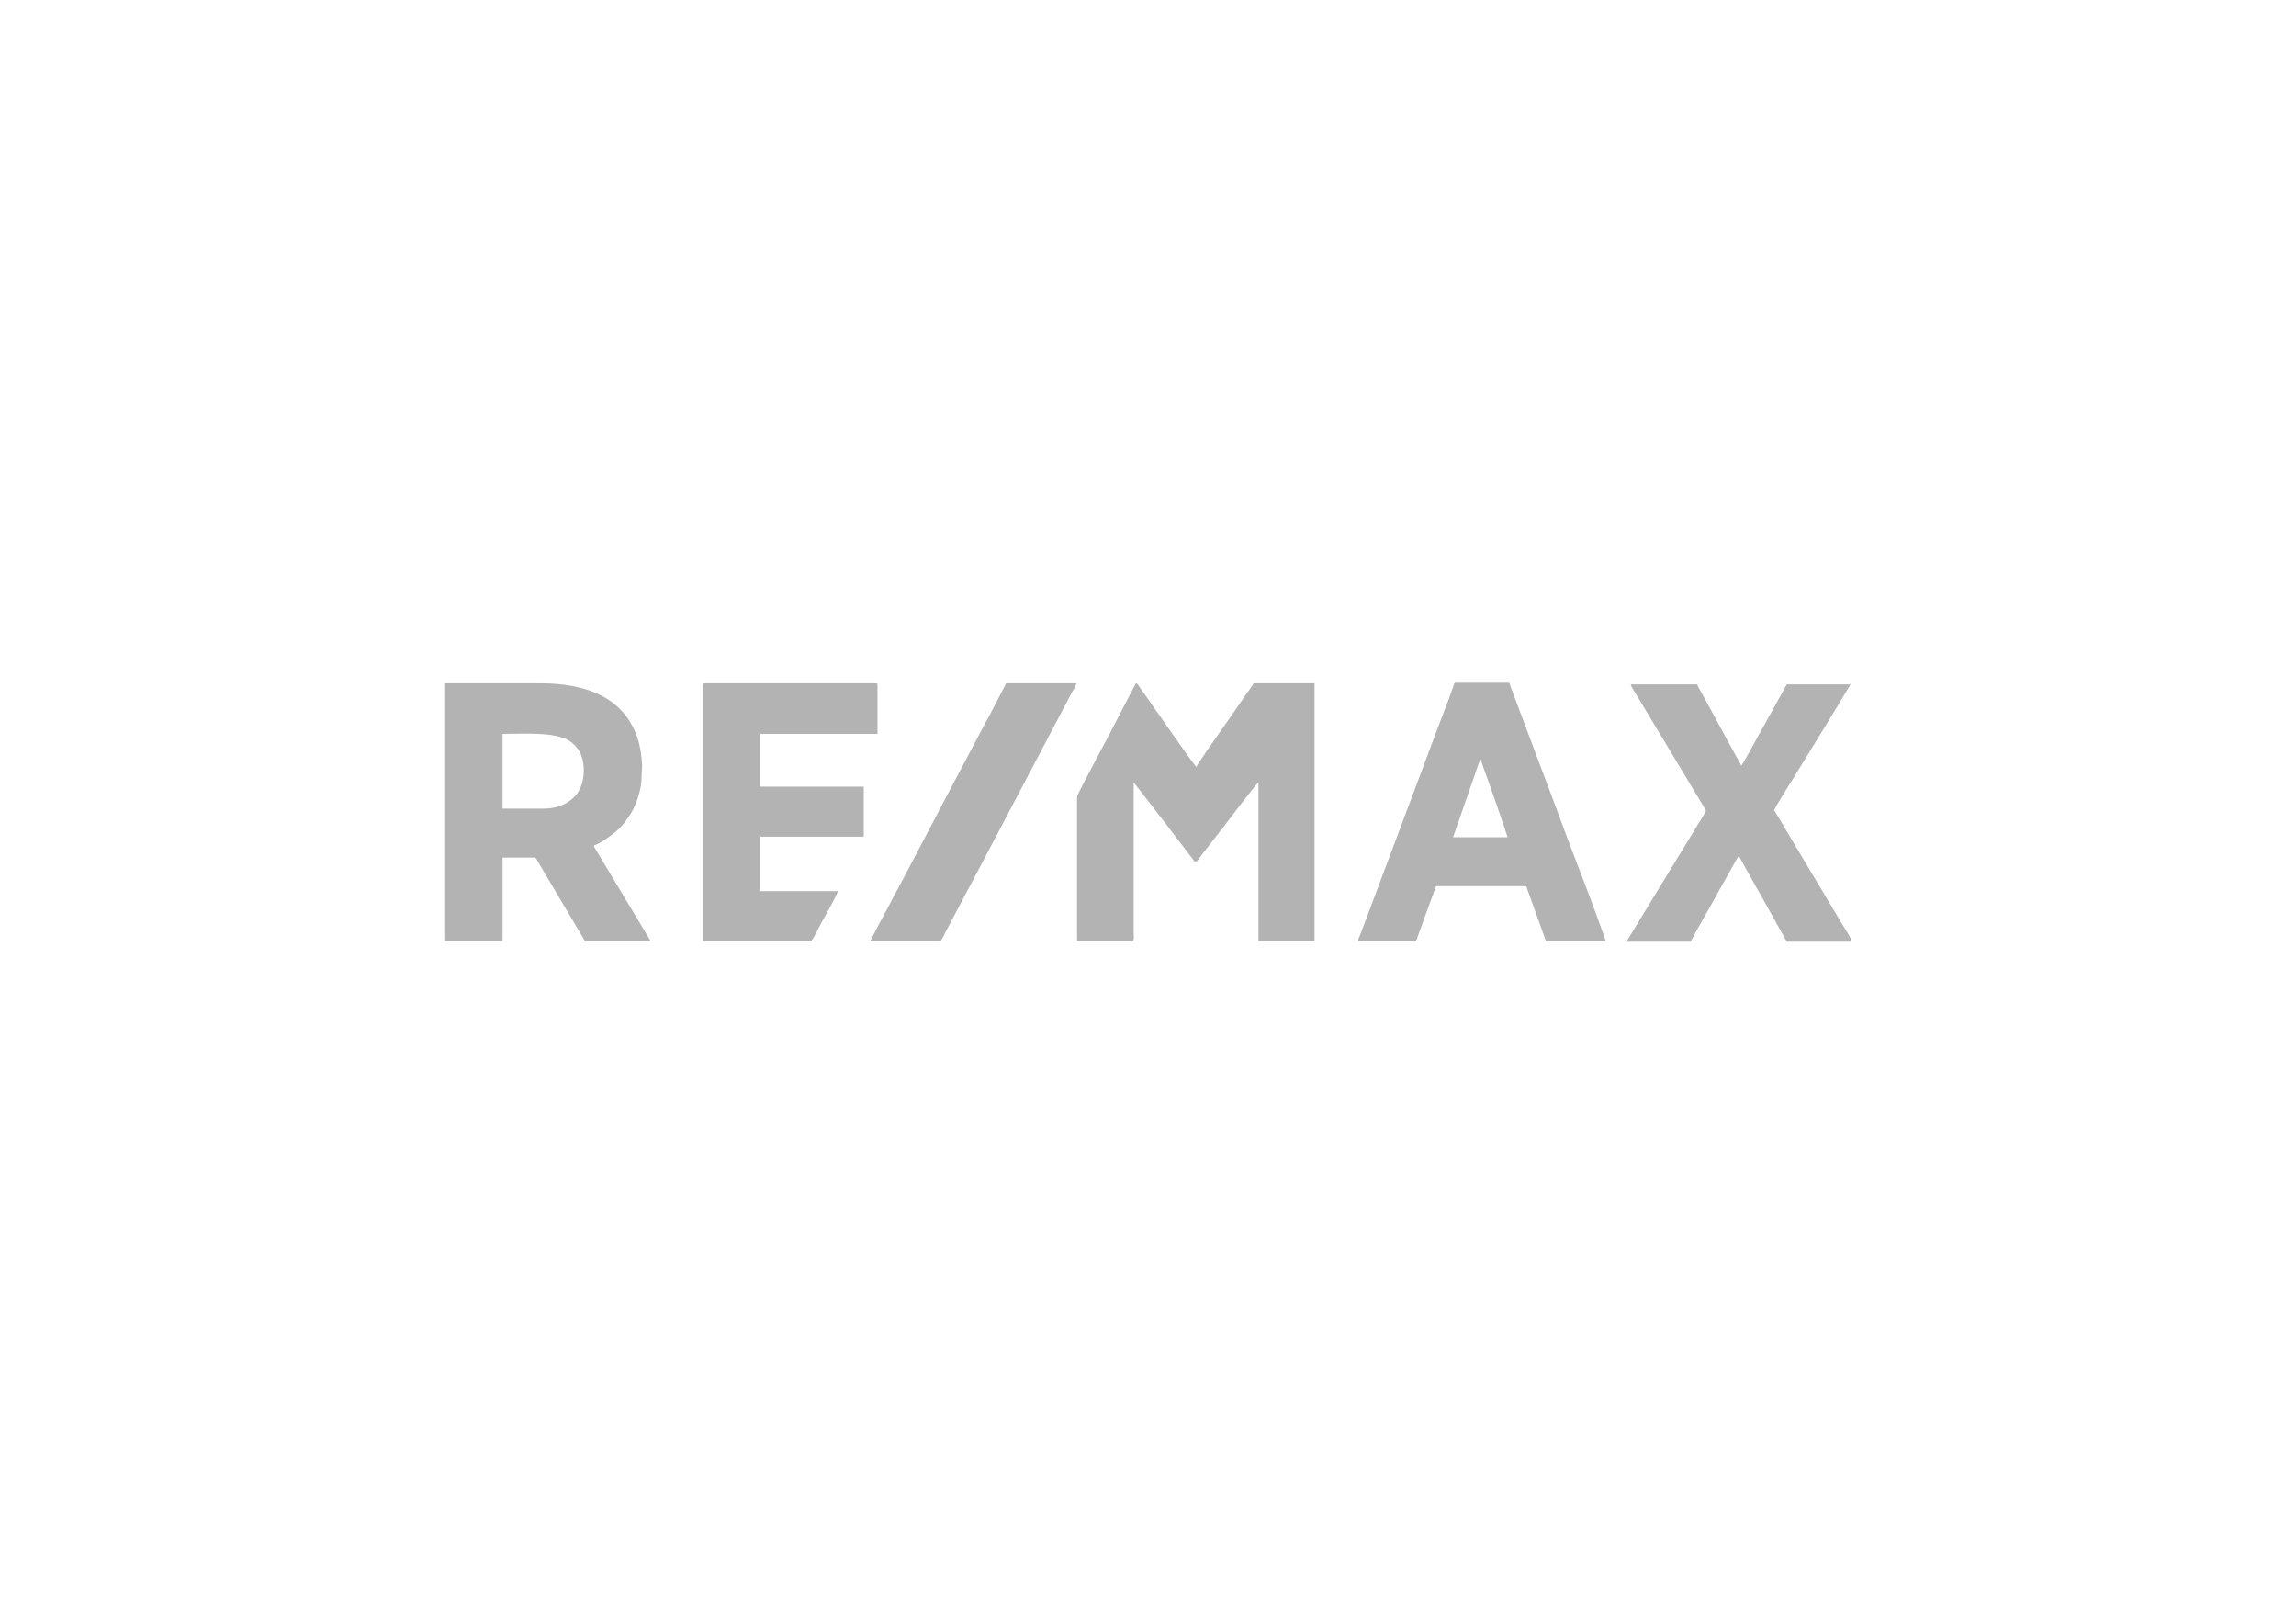 <?xml version="1.0" encoding="UTF-8"?>
<!DOCTYPE svg PUBLIC "-//W3C//DTD SVG 1.1//EN" "http://www.w3.org/Graphics/SVG/1.1/DTD/svg11.dtd">
<!-- Creator: CorelDRAW 2021 (64-Bit) -->
<svg xmlns="http://www.w3.org/2000/svg" xml:space="preserve" width="3508px" height="2480px" version="1.1" style="shape-rendering:geometricPrecision; text-rendering:geometricPrecision; image-rendering:optimizeQuality; fill-rule:evenodd; clip-rule:evenodd"
viewBox="0 0 3508 2480.4"
 xmlns:xlink="http://www.w3.org/1999/xlink"
 xmlns:xodm="http://www.corel.com/coreldraw/odm/2003">
 <defs>
  <style type="text/css">
   <![CDATA[
    .fil0 {fill:#B3B3B3}
   ]]>
  </style>
 </defs>
 <g id="Capa_x0020_1">
  <g id="_2120056389824">
   <path class="fil0" d="M1645.57 1217.94l0 217.59c0,1.93 0.58,2.52 2.52,2.52l81.49 0c4.1,0 2.52,-8.68 2.51,-12.61l0 -230.18 46.93 60.6c3.98,5.31 7.61,9.85 11.64,15.25l33.49 43.8c1.51,1.63 -1.52,1.32 2.88,1.32 2.29,0 2.61,-1.39 3.76,-2.95 1.1,-1.48 1.84,-2.63 2.84,-3.88 2.11,-2.64 3.78,-4.94 5.88,-7.56l29.4 -37.81c5.71,-7.62 50.63,-66.59 53.89,-68.77l0 242.79 85.69 0 0 -394.01 -93.25 0c-0.74,2.75 -0.93,2.04 -2.5,4.22 -0.98,1.36 -1.7,2.49 -2.71,4.02 -1.99,2.99 -3.6,5 -5.56,7.88l-22 31.76c-1.87,2.83 -3.4,5.01 -5.52,7.92 -5.48,7.52 -48.24,68.75 -49.08,71.9 -3.63,-2.43 -80.03,-112.85 -88.3,-124.25 -1.46,-2.02 -1.34,-2.71 -4.12,-3.45l-33.6 64.69c-10.5,21.04 -23.66,43.92 -34.16,64.97 -3.97,7.94 -22.12,40.43 -22.12,44.24z"/>
   <path class="fil0" d="M830.68 1235.58l-63.01 0 0 -114.25c31.69,0 80.5,-3.63 102.5,10.91 6.79,4.48 12.07,10.36 15.91,17.7 7.68,14.7 7.26,37.86 1.14,52.3 -1.37,3.22 -3.51,7.4 -5.28,9.84 -11.4,15.72 -31.16,23.5 -51.26,23.5zm-152.06 199.95c0,1.93 0.58,2.52 2.52,2.52l84.01 0c1.93,0 2.52,-0.59 2.52,-2.52l0 -125.18 48.72 0c2.53,0 4.51,4.85 5.73,6.88l71.56 120.82 99.97 0c-0.71,-2.69 -3.61,-6.74 -5.08,-9.2l-76.25 -127.06c-1.81,-3 -4.39,-6.44 -5.2,-9.92 9.59,-2.23 32.05,-19.05 39.69,-26.69 7.34,-7.34 17.34,-21.56 21.75,-31.17 5.65,-12.33 11.71,-30 11.63,-48.01 -0.04,-10 1.78,-10.06 -0.1,-27.59 -0.93,-8.68 -2.31,-17.67 -4.62,-25.62 -20.22,-69.63 -83.92,-88.75 -150.68,-88.75l-146.17 0 0 391.49z"/>
   <path class="fil0" d="M2261.35 1160.81l1.68 0c0.28,3.31 3.26,11.41 4.56,14.77 3.44,8.88 35.45,99.84 35.77,103.69l-83.17 0 41.16 -118.46zm-183.98 277.24l84.01 0c3.61,0 4.12,-5.56 5.4,-8.89l27.37 -75.12 137.77 0 30.24 84.01 91.57 0 -8.92 -24.68c-20.28,-56.85 -44.45,-116.5 -65.1,-173.49l-71.78 -191.17c-1.02,-2.81 -0.86,-5.51 -3.73,-5.51l-79.81 0c-2.84,0 -2.6,2.27 -3.52,4.89 -10.34,29.72 -24.05,62.72 -34.81,92.88l-107.25 285.91c-2.76,7.05 -5.48,11.17 -1.44,11.17z"/>
   <path class="fil0" d="M2829.26 1438.89c-0.12,-5.2 -11.05,-21.09 -13.81,-25.68l-74.77 -125.18c-7.82,-13 -22.66,-39.15 -29.88,-49.93 1.01,-4.33 25.93,-43.34 28.93,-48.36l51.46 -83.79c2.55,-4.31 4.58,-7.83 7.32,-12l29.07 -48.23 -97.45 0 -43.14 77.84c-3.01,5.52 -5.6,10.12 -8.68,15.68 -1.58,2.85 -15.86,29.31 -17.91,30.82 -0.73,-3.12 -2.38,-4.72 -3.93,-7.84 -1.59,-3.21 -2.61,-4.61 -4.2,-7.56l-50.67 -92.99c-1.4,-2.71 -2.79,-4.66 -4.21,-7.55 -1.39,-2.81 -3.52,-5.47 -4.2,-8.4l-101.65 0c0.86,3.68 4.43,8.63 6.45,12.03 2.59,4.33 4.67,7.74 7.26,12.07l94.09 156.26c2.51,4.21 4.73,8.2 7.29,12.02 -0.98,4.24 -11.46,20.12 -14.44,25.05 -5.2,8.61 -10.04,16.36 -15.22,25.1 -5.13,8.65 -10.13,16.31 -15.34,24.99 -5.27,8.77 -10,16.35 -15.22,25.1 -2.71,4.54 -4.99,8.05 -7.67,12.49l-45.79 75.18c-1.8,3.03 -6.56,10.12 -7.29,12.88l97.45 0c14.52,-27.44 31.11,-54.8 45.64,-82.05 1.47,-2.75 3.02,-5.38 4.6,-8l13.89 -24.76c1.49,-2.94 7.87,-14.84 9.8,-16.25 11.71,22.13 24.1,43.31 36.38,65.27l36.71 65.79 99.13 0z"/>
   <path class="fil0" d="M1074.3 1046.56l0 388.97c0,1.93 0.59,2.52 2.52,2.52l161.3 0c2.84,0 10.07,-15.07 11.49,-17.92 3.27,-6.57 6.82,-13.08 10.32,-19.09 1.99,-3.43 19.9,-35.88 20.19,-39.44l-118.45 0 0 -83.17 157.94 0 0 -76.45 -157.94 0 0 -80.65 178.94 0 0 -74.77c0,-1.93 -0.58,-2.52 -2.52,-2.52l-261.27 0c-1.93,0 -2.52,0.59 -2.52,2.52z"/>
   <path class="fil0" d="M1332.21 1438.05l103.33 0c2.63,0 6.27,-8.3 7.57,-10.92 2.09,-4.21 3.85,-7.94 6.36,-12.12l26.12 -49.49c2.29,-4.62 4,-7.72 6.43,-12.05l156.26 -296.55c2.25,-4.18 5.33,-8.08 6.45,-12.88l-107.54 0c-6.31,11.93 -25.95,51.1 -32.08,61.17l-26.17 49.44c-2.38,4.81 -4.18,8.1 -6.7,12.62l-39.18 74.23c-2.31,3.97 -3.8,8.08 -6.27,12.21l-55.37 105.09c-1.41,2.62 -2.25,3.62 -3.66,6.43 -10.04,20.1 -22.92,42.32 -32.47,61.61l-4.9 9.35c-0.27,1.34 -1.93,1.86 1.82,1.86z"/>
  </g>
 </g>
</svg>
